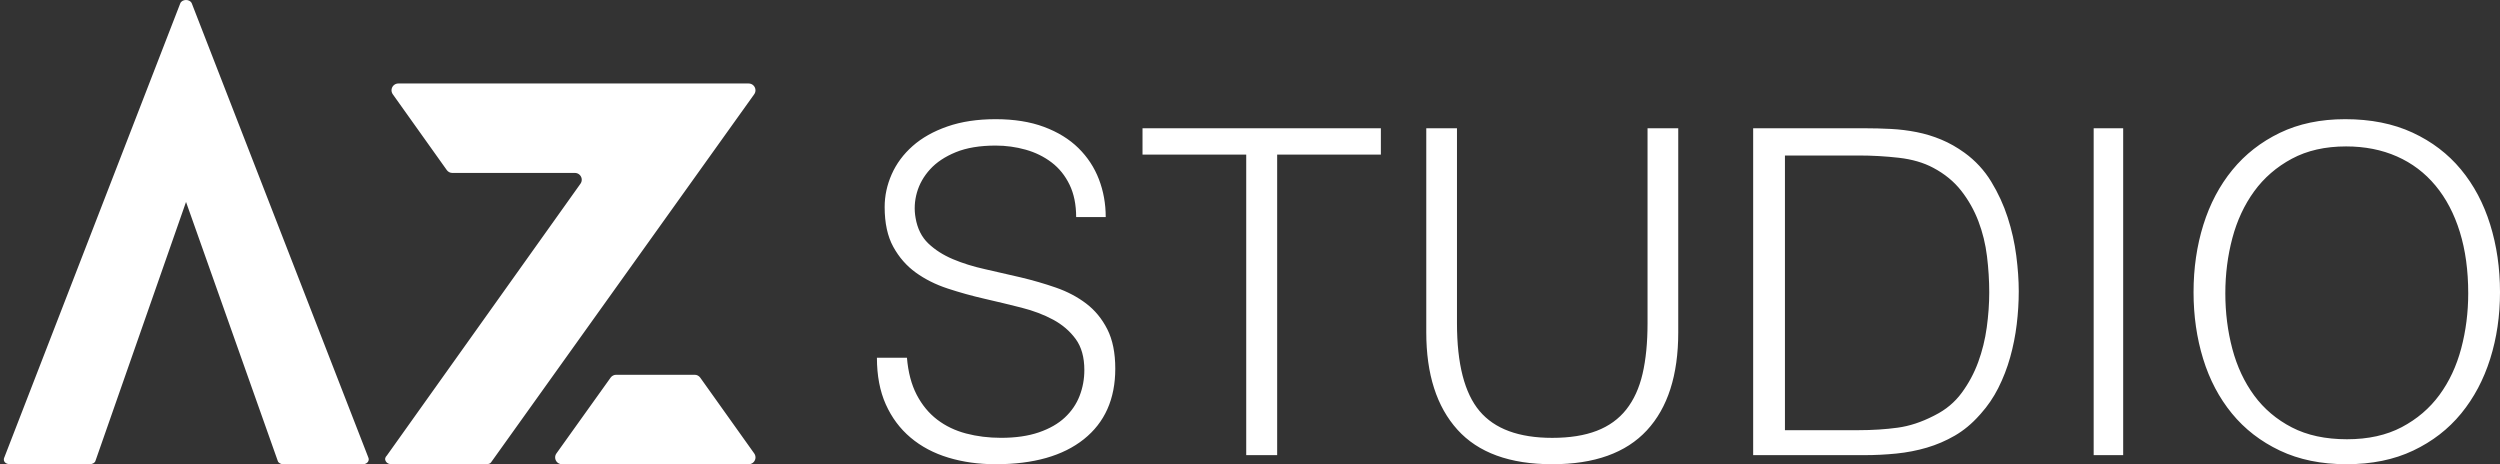 <?xml version="1.0" encoding="UTF-8"?>
<svg width="587px" height="109px" viewBox="0 0 587 109" version="1.1" xmlns="http://www.w3.org/2000/svg" xmlns:xlink="http://www.w3.org/1999/xlink">
    <rect x="0" y="0" width="587" height="109" fill="#333333" stroke="none"/>
    <title>Shape</title>
    <g id="Logo" stroke="none" stroke-width="1" fill="none" fill-rule="evenodd">
        <g id="Artboard-Copy-21" transform="translate(-17, -31)" fill="#FFFFFF" fill-rule="nonzero">
            <path d="M62.004,31.732 L62.041,31.817 L103.461,138.365 C103.857,139.157 103.23,139.949 102.323,139.998 L102.234,140 L83.432,140 C83.046,140 82.417,139.757 82.233,139.271 L82.206,139.183 L60.678,78.415 L39.423,139.183 C39.294,139.699 38.676,139.971 38.148,139.998 L38.061,140 L19.394,140 C18.205,140 17.657,139.231 17.997,138.439 L18.032,138.365 L59.316,31.817 C59.713,30.757 61.53,30.728 62.004,31.732 Z M192.787,50.603 C193.67,50.603 194.386,51.319 194.386,52.202 C194.386,52.535 194.282,52.86 194.088,53.132 L132.283,139.586 C132.099,139.862 131.685,140 131.041,140 L108.96,140 C108.316,140 107.855,139.77 107.579,139.31 C107.303,138.85 107.395,138.39 107.855,137.93 L153.299,74.132 C153.812,73.413 153.644,72.415 152.925,71.902 C152.654,71.709 152.33,71.606 151.997,71.606 L123.21,71.606 C122.692,71.606 122.207,71.356 121.907,70.934 L109.224,53.13 C108.712,52.41 108.879,51.412 109.599,50.899 C109.87,50.706 110.194,50.603 110.526,50.603 L192.787,50.603 Z M180.11,118.997 C180.628,118.997 181.113,119.247 181.413,119.668 L194.096,137.473 C194.608,138.193 194.44,139.191 193.721,139.703 C193.45,139.896 193.126,140 192.793,140 L148.945,140 C148.062,140 147.346,139.284 147.346,138.401 C147.346,138.067 147.45,137.742 147.644,137.471 L160.372,119.666 C160.673,119.246 161.157,118.997 161.673,118.997 L180.11,118.997 Z M250.777,58.983 C255.12,58.983 258.912,59.589 262.152,60.8 C265.391,62.011 268.079,63.668 270.215,65.77 C272.351,67.872 273.953,70.312 275.022,73.091 C276.09,75.87 276.624,78.827 276.624,81.963 L269.681,81.963 C269.681,79.041 269.165,76.512 268.133,74.374 C267.1,72.236 265.694,70.491 263.914,69.137 C262.134,67.783 260.104,66.785 257.826,66.144 C255.547,65.503 253.198,65.182 250.777,65.182 C247.074,65.182 243.959,65.699 241.431,66.732 C238.904,67.765 236.892,69.101 235.397,70.74 C233.902,72.379 232.869,74.196 232.3,76.191 C231.73,78.186 231.623,80.181 231.979,82.176 C232.406,84.67 233.403,86.666 234.97,88.162 C236.536,89.658 238.459,90.887 240.737,91.849 C243.016,92.811 245.526,93.595 248.267,94.201 C251.008,94.806 253.803,95.448 256.651,96.125 C259.499,96.802 262.258,97.603 264.928,98.529 C267.599,99.456 269.966,100.703 272.031,102.27 C274.096,103.838 275.751,105.851 276.997,108.309 C278.244,110.768 278.867,113.849 278.867,117.555 C278.867,124.68 276.41,130.202 271.497,134.121 C266.584,138.041 259.677,140 250.777,140 C246.789,140 243.087,139.483 239.669,138.45 C236.251,137.417 233.296,135.849 230.804,133.747 C228.312,131.645 226.372,129.045 224.983,125.945 C223.595,122.845 222.901,119.194 222.901,114.989 L229.95,114.989 C230.235,118.41 231,121.313 232.246,123.7 C233.492,126.087 235.094,128.029 237.052,129.525 C239.011,131.022 241.271,132.108 243.835,132.785 C246.398,133.462 249.139,133.801 252.058,133.801 C255.476,133.801 258.431,133.373 260.923,132.518 C263.415,131.663 265.445,130.505 267.011,129.045 C268.578,127.584 269.735,125.891 270.482,123.968 C271.23,122.044 271.604,120.013 271.604,117.875 C271.604,114.883 270.927,112.46 269.575,110.607 C268.222,108.755 266.459,107.24 264.288,106.065 C262.116,104.889 259.624,103.945 256.811,103.232 C253.999,102.52 251.115,101.825 248.16,101.148 C245.205,100.471 242.321,99.67 239.509,98.743 C236.696,97.817 234.204,96.57 232.033,95.002 C229.861,93.435 228.099,91.422 226.746,88.963 C225.393,86.505 224.716,83.388 224.716,79.611 C224.716,76.975 225.268,74.41 226.372,71.916 C227.476,69.422 229.113,67.213 231.285,65.289 C233.457,63.365 236.18,61.833 239.456,60.693 C242.731,59.553 246.505,58.983 250.777,58.983 Z M359.098,61.115 L359.098,106.909 C359.098,116.445 360.866,123.312 364.4,127.511 C367.934,131.709 373.624,133.809 381.47,133.809 C385.57,133.809 389.051,133.257 391.914,132.154 C394.777,131.051 397.092,129.379 398.859,127.137 C400.626,124.895 401.899,122.102 402.676,118.758 C403.454,115.413 403.842,111.463 403.842,106.909 L403.842,61.115 L411.052,61.115 L411.052,109.044 C411.052,119.078 408.596,126.746 403.683,132.047 C398.771,137.349 391.366,140 381.47,140 C371.504,140 364.082,137.296 359.204,131.887 C354.327,126.479 351.889,118.864 351.889,109.044 L351.889,61.115 L359.098,61.115 Z M567.648,58.983 C573.653,58.983 578.925,60.034 583.465,62.136 C588.005,64.238 591.794,67.124 594.832,70.793 C597.871,74.463 600.158,78.774 601.695,83.726 C603.232,88.678 604.001,93.969 604.001,99.598 C604.001,105.156 603.232,110.376 601.695,115.257 C600.158,120.138 597.889,124.413 594.886,128.083 C591.883,131.752 588.13,134.656 583.626,136.794 C579.122,138.931 573.903,140 567.969,140 C562.036,140 556.817,138.931 552.313,136.794 C547.809,134.656 544.056,131.752 541.053,128.083 C538.05,124.413 535.798,120.138 534.297,115.257 C532.796,110.376 532.045,105.156 532.045,99.598 C532.045,93.969 532.814,88.696 534.351,83.78 C535.888,78.863 538.158,74.57 541.16,70.9 C544.163,67.231 547.88,64.327 552.313,62.189 C556.745,60.052 561.857,58.983 567.648,58.983 Z M341.228,61.115 L341.228,67.298 L316.877,67.298 L316.877,137.868 L309.614,137.868 L309.614,67.298 L285.263,67.298 L285.263,61.115 L341.228,61.115 Z M454.732,61.115 C456.853,61.115 458.939,61.168 460.989,61.275 C463.04,61.381 465.055,61.63 467.034,62.021 C469.014,62.412 470.941,62.998 472.815,63.78 C474.688,64.562 476.509,65.592 478.277,66.871 C480.822,68.719 482.908,70.976 484.534,73.641 C486.16,76.306 487.451,79.113 488.405,82.062 C489.36,85.011 490.031,87.996 490.42,91.017 C490.809,94.037 491.003,96.826 491.003,99.385 C491.003,101.943 490.844,104.537 490.526,107.167 C490.208,109.796 489.695,112.372 488.988,114.895 C488.281,117.418 487.344,119.835 486.178,122.144 C485.08,124.318 483.716,126.319 482.085,128.146 L481.776,128.487 C480.009,130.477 478.082,132.076 475.996,133.284 C473.91,134.492 471.719,135.434 469.421,136.109 C467.123,136.784 464.737,137.246 462.262,137.495 C459.787,137.744 457.277,137.868 454.732,137.868 L428.642,137.868 L428.642,61.115 L454.732,61.115 Z M515.522,61.115 L515.522,137.868 L508.593,137.868 L508.593,61.115 L515.522,61.115 Z M567.863,65.379 C562.959,65.379 558.713,66.343 555.124,68.271 C551.535,70.198 548.586,72.751 546.276,75.928 C543.967,79.106 542.261,82.765 541.159,86.906 C540.058,91.047 539.507,95.367 539.507,99.865 C539.507,104.435 540.058,108.79 541.159,112.931 C542.261,117.072 543.967,120.714 546.276,123.855 C548.586,126.997 551.535,129.496 555.124,131.352 C558.713,133.209 563.03,134.137 568.076,134.137 C573.051,134.137 577.333,133.191 580.922,131.299 C584.511,129.407 587.46,126.89 589.77,123.748 C592.079,120.607 593.785,116.965 594.887,112.824 C595.988,108.683 596.539,104.363 596.539,99.865 C596.539,94.51 595.882,89.708 594.567,85.46 C593.252,81.212 591.351,77.588 588.864,74.59 C586.376,71.591 583.356,69.306 579.802,67.735 C576.249,66.164 572.269,65.379 567.863,65.379 Z M453.403,67.511 L436.104,67.511 L436.104,132.005 L453.403,132.005 C456.658,132.005 459.718,131.809 462.583,131.418 C465.329,131.042 468.124,130.128 470.968,128.674 L471.339,128.481 C473.886,127.2 475.973,125.456 477.6,123.249 C479.228,121.042 480.519,118.64 481.474,116.042 C482.429,113.443 483.101,110.72 483.491,107.873 C483.88,105.026 484.074,102.285 484.074,99.651 C484.074,96.875 483.897,94.045 483.544,91.162 C483.19,88.279 482.518,85.539 481.527,82.94 C480.537,80.342 479.192,77.957 477.494,75.786 C475.796,73.615 473.603,71.818 470.914,70.394 C468.65,69.184 465.962,68.401 462.848,68.045 C459.735,67.689 456.587,67.511 453.403,67.511 Z" id="Shape"></path>
        </g>
    </g>
</svg>